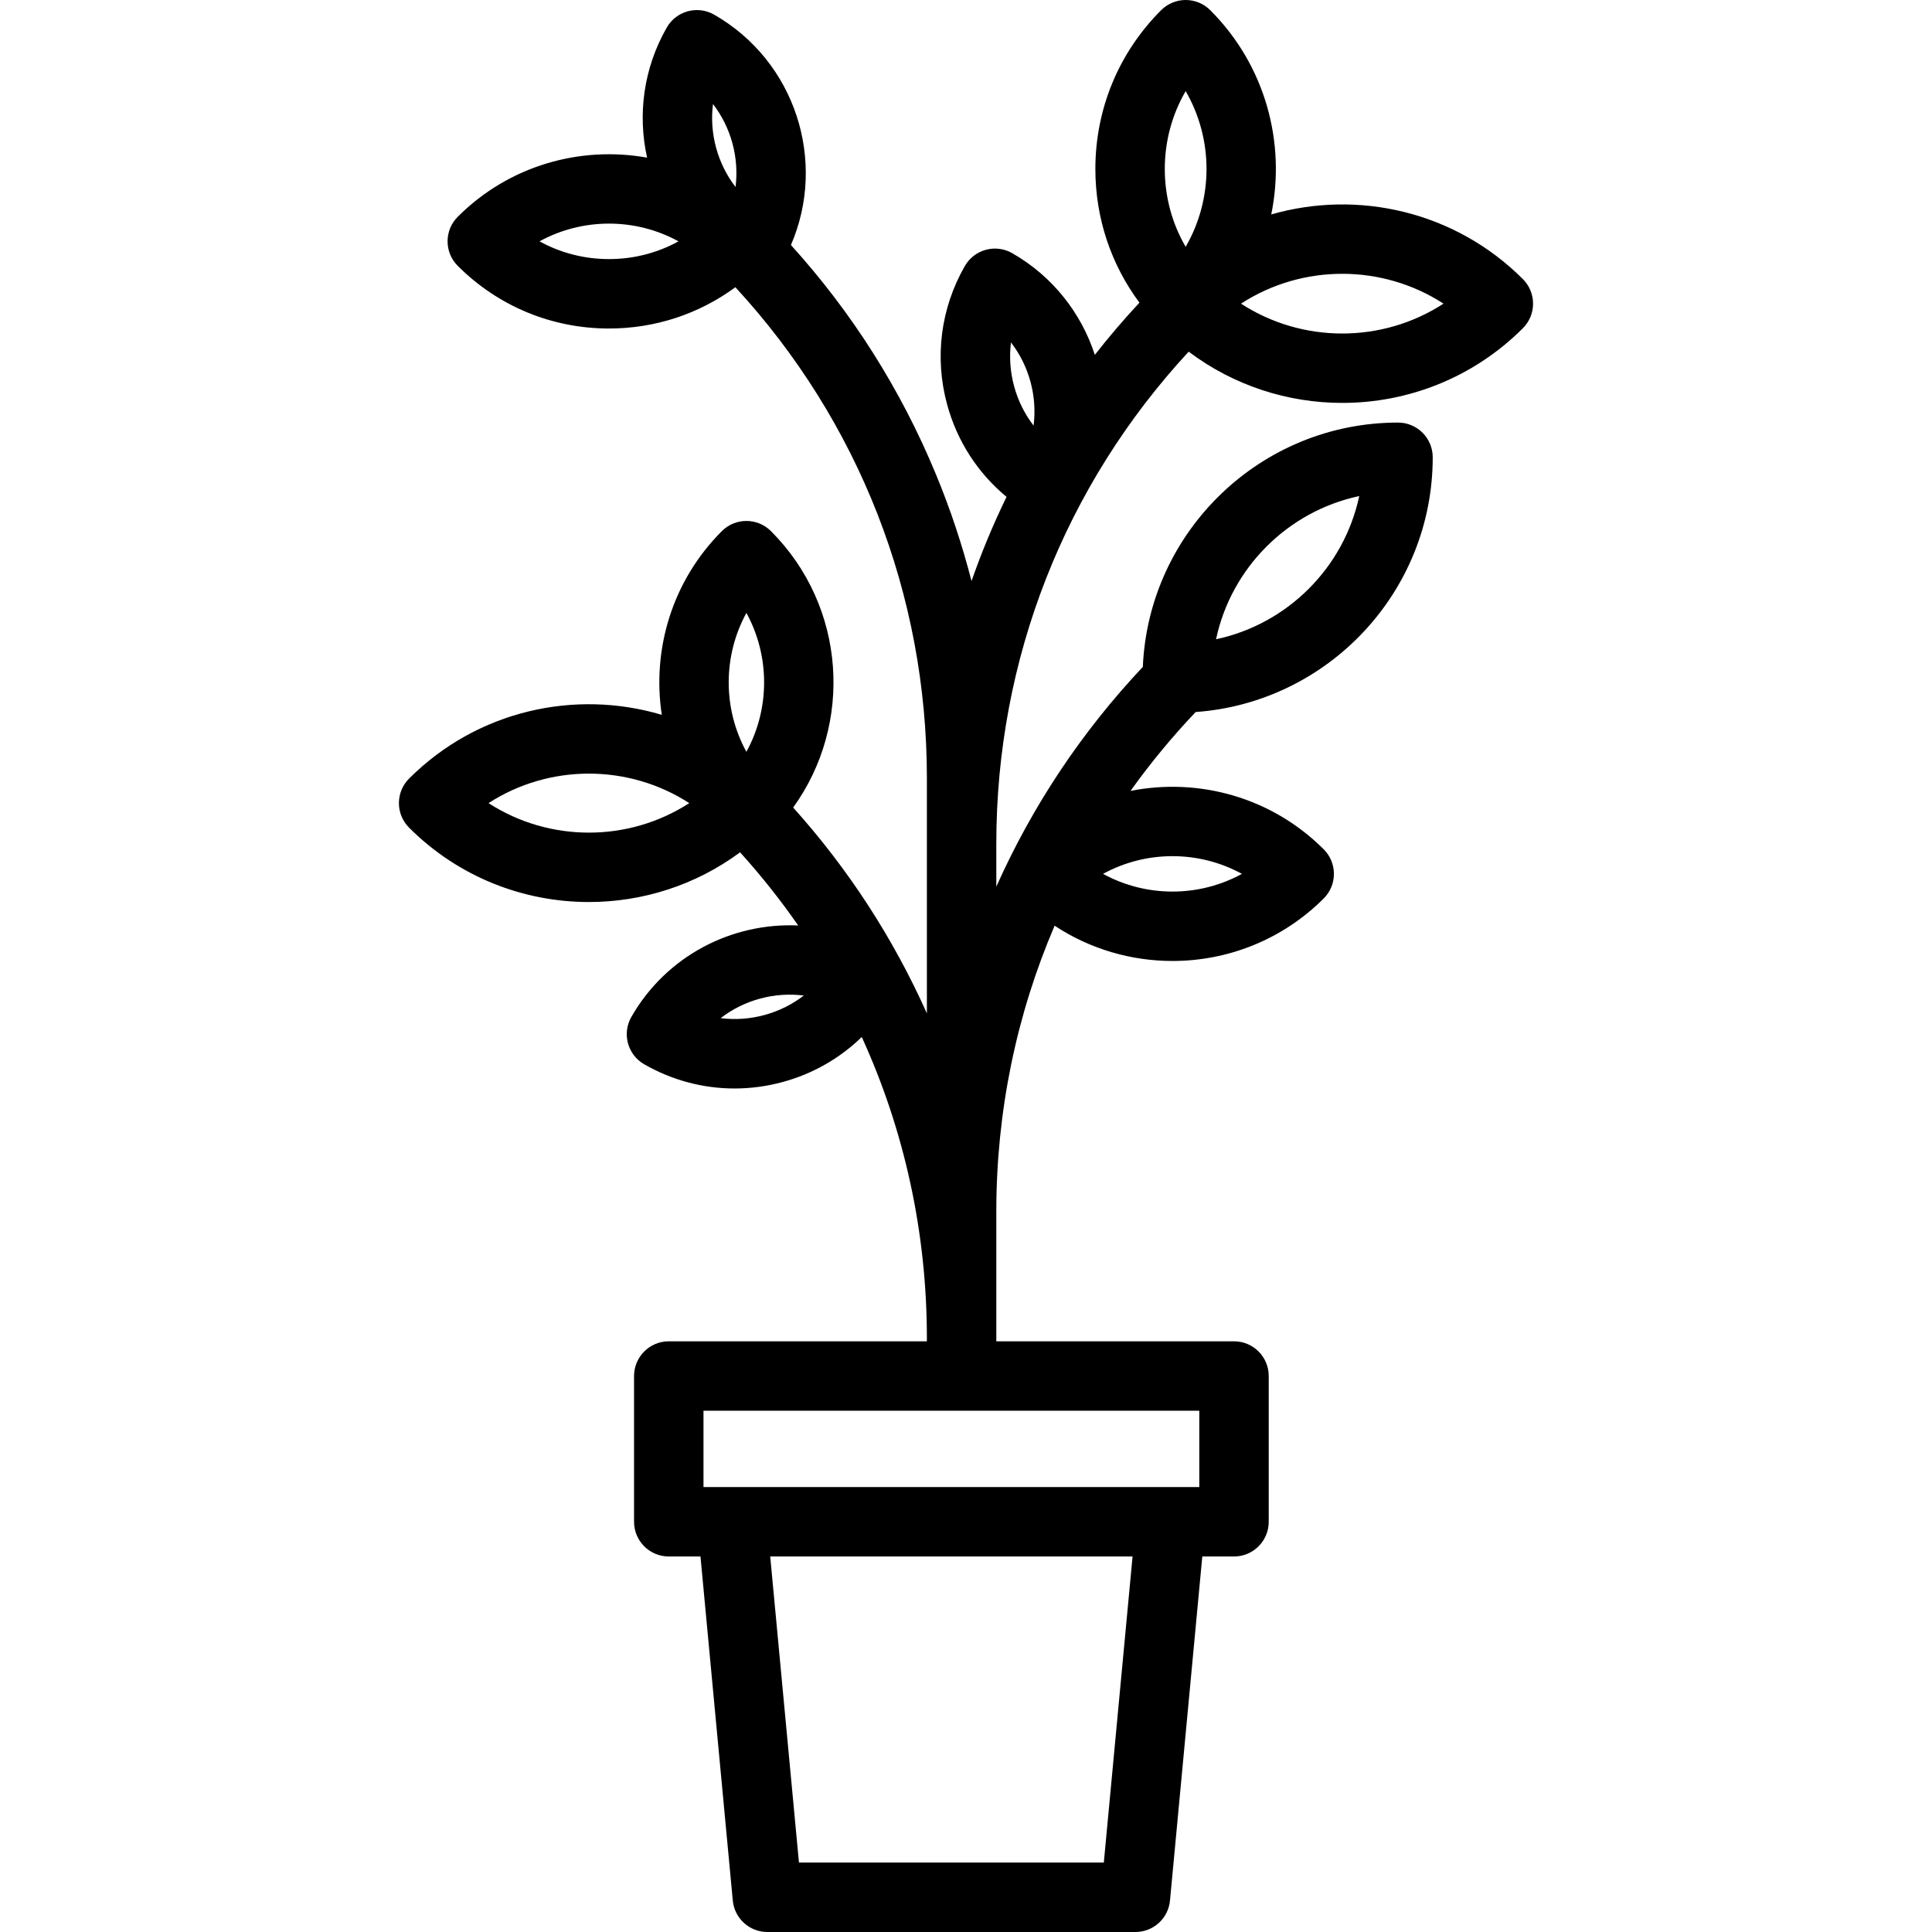 <?xml version="1.0" encoding="iso-8859-1"?>
<!-- Uploaded to: SVG Repo, www.svgrepo.com, Generator: SVG Repo Mixer Tools -->
<!DOCTYPE svg PUBLIC "-//W3C//DTD SVG 1.1//EN" "http://www.w3.org/Graphics/SVG/1.1/DTD/svg11.dtd">
<svg fill="#000000" height="800px" width="800px" version="1.1" id="Capa_1" xmlns="http://www.w3.org/2000/svg" xmlns:xlink="http://www.w3.org/1999/xlink" 
	 viewBox="0 0 473.044 473.044" xml:space="preserve">
<path d="M291.042,86.103c11.091,8.357,24.345,12.549,37.606,12.549c16.018,0,32.036-6.098,44.23-18.292
	c1.594-1.594,2.489-3.756,2.489-6.01s-0.896-4.417-2.489-6.01c-16.654-16.654-40.439-21.926-61.617-15.835
	c3.594-17.515-1.377-36.454-14.938-50.015C294.728,0.896,292.567,0,290.312,0c-2.254,0-4.416,0.896-6.011,2.49
	c-10.386,10.386-16.105,24.194-16.105,38.882c0,11.95,3.787,23.317,10.791,32.732c-3.831,4.119-7.48,8.375-10.919,12.78
	c-3.311-10.163-10.248-19.18-20.231-24.897c-1.957-1.121-4.279-1.418-6.453-0.827c-2.176,0.591-4.027,2.022-5.147,3.979
	c-5.926,10.347-7.468,22.382-4.341,33.889c2.443,8.991,7.517,16.808,14.551,22.627c-1.655,3.42-3.227,6.89-4.69,10.422
	c-1.396,3.371-2.684,6.772-3.884,10.195c-2.279-8.882-5.186-17.626-8.735-26.195c-8.583-20.722-20.498-39.546-35.478-56.081
	c8.879-20.556,1.08-45.02-18.802-56.406c-4.073-2.333-9.267-0.922-11.6,3.152c-5.744,10.03-7.152,21.376-4.82,31.857
	c-16.32-2.93-33.771,1.887-46.358,14.475c-3.319,3.319-3.32,8.701,0,12.021c9.892,9.893,23.045,15.341,37.035,15.341
	c11.283,0,22.019-3.549,30.942-10.11c30.287,32.861,46.889,75.257,46.889,120.209v16v41.591
	c-8.267-18.482-19.248-35.38-32.744-50.404c14.78-20.459,12.973-49.271-5.436-67.679c-3.319-3.319-8.701-3.319-12.021,0
	c-12.233,12.233-17.13,29.061-14.707,44.98c-21.214-6.311-45.154-1.109-61.873,15.609c-3.32,3.319-3.32,8.701,0,12.021
	c12.137,12.138,28.081,18.206,44.024,18.206c13.034,0,26.065-4.061,37.019-12.173c5.157,5.702,9.9,11.688,14.228,17.916
	c-16.198-0.741-32.253,7.375-40.85,22.388c-2.333,4.074-0.922,9.267,3.152,11.6c6.846,3.921,14.431,5.922,22.113,5.922
	c3.928,0,7.883-0.524,11.775-1.582c7.408-2.013,14.018-5.813,19.374-11.021c10.438,22.849,15.945,47.87,15.945,73.741v0.764h-63.199
	c-4.694,0-8.5,3.806-8.5,8.5v35.687c0,4.694,3.806,8.5,8.5,8.5h7.763l7.912,84.238c0.41,4.367,4.076,7.705,8.463,7.705h90.122
	c4.387,0,8.053-3.338,8.463-7.705l7.912-84.238h7.763c4.694,0,8.5-3.806,8.5-8.5v-35.687c0-4.694-3.806-8.5-8.5-8.5h-58.198v-31.876
	c0.011-24.425,4.931-48.091,14.273-69.885c8.716,5.758,18.788,8.638,28.86,8.638c13.412,0,26.824-5.105,37.035-15.315
	c1.594-1.594,2.489-3.756,2.489-6.011s-0.896-4.417-2.489-6.01c-12.832-12.832-30.72-17.596-47.31-14.302
	c4.824-6.75,10.143-13.208,15.953-19.317c32.392-2.321,58.042-29.398,58.042-62.371c0-4.694-3.806-8.5-8.5-8.5
	c-33.576,0-61.048,26.595-62.482,59.824c-14.936,15.859-26.975,33.913-35.873,53.804v-10.558
	C243.946,161.48,260.624,118.995,291.042,86.103z M247.538,83.844c4.444,5.777,6.442,13.132,5.533,20.364
	c-2.181-2.829-3.807-6.086-4.771-9.637S247.088,87.387,247.538,83.844z M353.439,74.35c-15.021,9.749-34.564,9.748-49.583,0
	C318.875,64.604,338.419,64.603,353.439,74.35z M290.305,22.312c6.806,11.742,6.806,26.379,0,38.121
	c-3.334-5.728-5.109-12.257-5.109-19.061S286.971,28.039,290.305,22.312z M174.571,25.463c4.431,5.769,6.425,13.108,5.523,20.326
	C175.664,40.02,173.669,32.682,174.571,25.463z M149.114,63.435c-6.048,0-11.863-1.507-17.018-4.344
	c10.562-5.789,23.476-5.789,34.036,0C160.977,61.928,155.161,63.435,149.114,63.435z M187.169,248.525
	c-3.552,0.965-7.186,1.212-10.726,0.762c5.777-4.444,13.133-6.444,20.364-5.533C193.978,245.935,190.72,247.56,187.169,248.525z
	 M182.755,150.073c5.78,10.555,5.78,23.454,0,34.009C176.976,173.527,176.976,160.628,182.755,150.073z M119.617,196.642
	c14.894-9.631,34.253-9.63,49.146,0C153.87,206.273,134.511,206.274,119.617,196.642z M304.084,213.964
	c-10.556,5.78-23.455,5.779-34.009,0C280.628,208.184,293.527,208.183,304.084,213.964z M332.805,121.459
	c-3.728,17.513-17.548,31.333-35.061,35.06C301.472,139.007,315.293,125.187,332.805,121.459z M270.267,456.044h-74.644
	l-7.039-74.943h88.721L270.267,456.044z M293.644,364.101H172.247v-18.687h121.397V364.101z"/>
</svg>